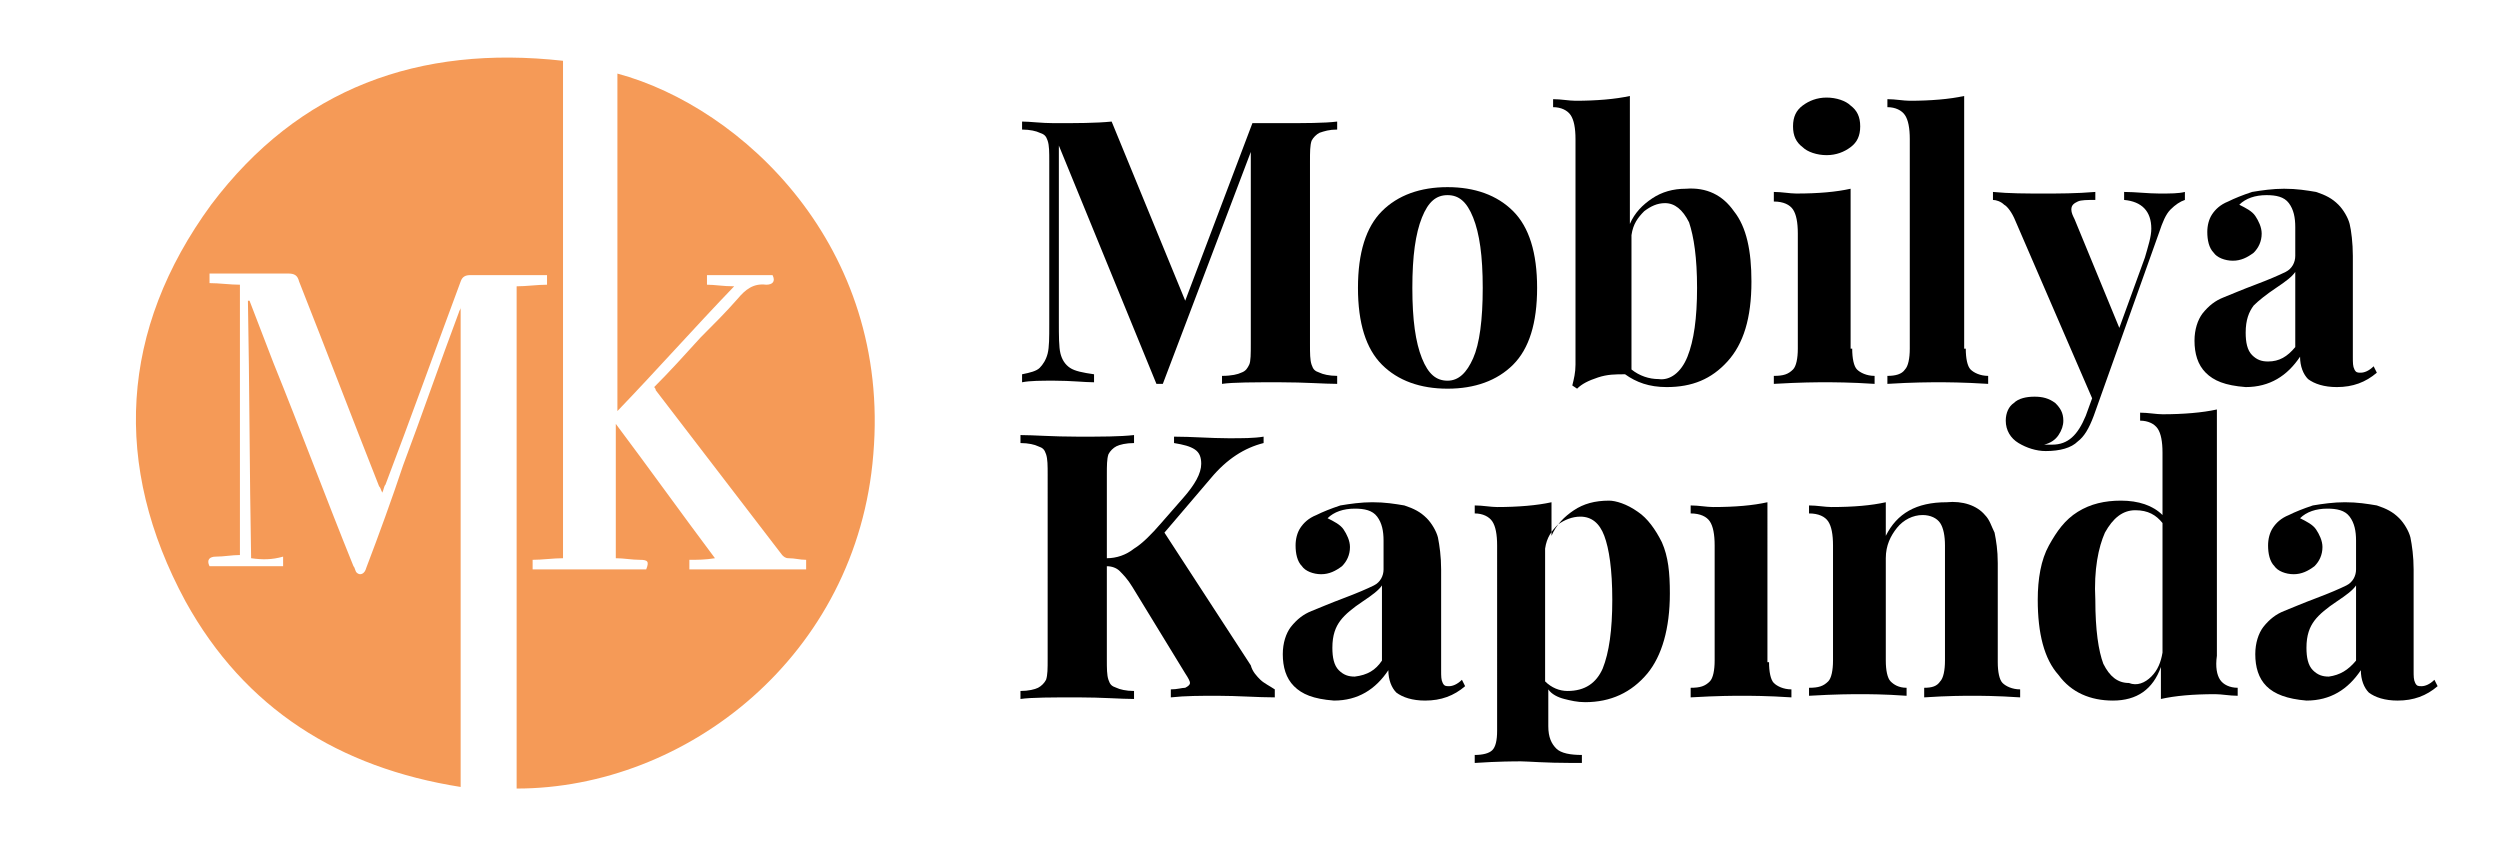 <?xml version="1.0" encoding="UTF-8"?> <svg xmlns="http://www.w3.org/2000/svg" xmlns:xlink="http://www.w3.org/1999/xlink" version="1.1" id="katman_1" x="0px" y="0px" viewBox="0 0 156.3 53" style="enable-background:new 0 0 156.3 53;" xml:space="preserve"> <style type="text/css"> .st0{fill:#F59A57;} </style> <g> <g> <path class="st0" d="M35.2,3.8c0,10.4,0,20.8,0,31.1c-0.6,0-1.3,0.1-1.9,0.1c0,0.2,0,0.4,0,0.6c2.4,0,4.8,0,7.1,0 c0.2-0.5,0.1-0.6-0.4-0.6c-0.5,0-1-0.1-1.5-0.1c0-2.8,0-5.5,0-8.4c2.1,2.8,4.1,5.6,6.2,8.4c-0.6,0.1-1.1,0.1-1.6,0.1 c0,0.2,0,0.4,0,0.6c2.4,0,4.9,0,7.3,0c0-0.2,0-0.4,0-0.6c-0.4,0-0.7-0.1-1.1-0.1c-0.2,0-0.3-0.1-0.4-0.2 c-2.6-3.4-5.3-6.9-7.9-10.3c0,0,0-0.1-0.1-0.2c1-1,1.9-2,2.9-3.1c0.8-0.8,1.6-1.6,2.3-2.4c0.5-0.6,1-1,1.8-0.9 c0.4,0,0.6-0.2,0.4-0.6c-1.3,0-2.7,0-4.1,0c0,0.2,0,0.3,0,0.6c0.5,0,1,0.1,1.7,0.1c-2.5,2.6-4.8,5.2-7.3,7.8c0-7.1,0-14.1,0-21.1 c7.8,2.1,17.1,10.8,16,23.8c-1,12.6-11.7,20.9-22.3,20.9c0-10.5,0-20.9,0-31.4c0.6,0,1.3-0.1,1.9-0.1c0-0.2,0-0.4,0-0.6 c-0.2,0-0.4,0-0.6,0c-1.4,0-2.8,0-4.2,0c-0.3,0-0.5,0.1-0.6,0.4c-1.6,4.3-3.1,8.5-4.7,12.7c-0.1,0.1-0.1,0.3-0.2,0.5 c-0.1-0.2-0.1-0.3-0.2-0.4c-1.7-4.3-3.3-8.5-5-12.8c-0.1-0.4-0.3-0.5-0.7-0.5c-1.5,0-3,0-4.4,0c-0.2,0-0.3,0-0.5,0 c0,0.2,0,0.4,0,0.6c0.6,0,1.3,0.1,1.9,0.1c0,5.6,0,11.3,0,16.9c-0.5,0-1,0.1-1.5,0.1c-0.4,0-0.6,0.2-0.4,0.6c1.5,0,3,0,4.6,0 c0-0.2,0-0.3,0-0.6C17,35,16.4,35,15.7,34.9c-0.1-5.4-0.1-10.8-0.2-16.1c0,0,0.1,0,0.1,0c0.5,1.3,1,2.6,1.5,3.9 c1.7,4.2,3.3,8.5,5,12.7c0.1,0.1,0.1,0.3,0.2,0.4c0.2,0.2,0.5,0.1,0.6-0.3c0.8-2.1,1.6-4.3,2.3-6.4c1.2-3.2,2.3-6.4,3.5-9.6 c0-0.1,0.1-0.1,0.1-0.3c0,10,0,20,0,30c-7.6-1.2-13.5-4.9-17.2-11.6c-4.6-8.5-4.1-17,1.6-24.8C18.7,5.5,26.2,2.8,35.2,3.8z"></path> </g> </g> <g> <path d="M82.5,8.3c-0.2,0.1-0.4,0.3-0.5,0.5c-0.1,0.3-0.1,0.7-0.1,1.3v11.4c0,0.6,0,1,0.1,1.3c0.1,0.3,0.2,0.4,0.5,0.5 c0.2,0.1,0.6,0.2,1.1,0.2v0.5c-0.8,0-2-0.1-3.6-0.1c-1.6,0-2.9,0-3.6,0.1v-0.5c0.6,0,1-0.1,1.2-0.2c0.3-0.1,0.4-0.3,0.5-0.5 s0.1-0.7,0.1-1.3v-12l-5.5,14.5h-0.4L66.2,9.1v11c0,0.9,0,1.6,0.1,2c0.1,0.4,0.3,0.7,0.6,0.9s0.8,0.3,1.5,0.4v0.5 c-0.6,0-1.4-0.1-2.5-0.1c-0.8,0-1.5,0-2,0.1v-0.5c0.5-0.1,0.9-0.2,1.1-0.4s0.4-0.5,0.5-0.9c0.1-0.4,0.1-1,0.1-1.8V10.1 c0-0.6,0-1-0.1-1.3S65.3,8.4,65,8.3c-0.2-0.1-0.6-0.2-1.1-0.2V7.6c0.5,0,1.2,0.1,2,0.1c1.4,0,2.6,0,3.6-0.1l4.6,11.2l4.2-11.1H80 c1.6,0,2.8,0,3.6-0.1v0.5C83.1,8.1,82.8,8.2,82.5,8.3z"></path> <path d="M94.6,13.2c1,1,1.5,2.6,1.5,4.8c0,2.2-0.5,3.8-1.5,4.8c-1,1-2.4,1.5-4.1,1.5c-1.7,0-3.1-0.5-4.1-1.5s-1.5-2.6-1.5-4.8 c0-2.2,0.5-3.8,1.5-4.8c1-1,2.4-1.5,4.1-1.5C92.2,11.7,93.6,12.2,94.6,13.2z M88.9,13.6c-0.4,1-0.6,2.4-0.6,4.4 c0,2,0.2,3.4,0.6,4.4c0.4,1,0.9,1.4,1.6,1.4c0.7,0,1.2-0.5,1.6-1.4c0.4-0.9,0.6-2.4,0.6-4.4s-0.2-3.4-0.6-4.4 c-0.4-1-0.9-1.4-1.6-1.4S89.3,12.6,88.9,13.6z"></path> <path d="M108.4,13.2c0.8,1,1.1,2.5,1.1,4.4c0,2.3-0.5,3.9-1.5,5s-2.2,1.6-3.8,1.6c-1.1,0-1.9-0.3-2.6-0.8c-0.6,0-1.1,0-1.7,0.2 c-0.6,0.2-1,0.4-1.3,0.7l-0.3-0.2c0.1-0.4,0.2-0.8,0.2-1.3V8.7c0-0.7-0.1-1.2-0.3-1.5c-0.2-0.3-0.6-0.5-1.1-0.5V6.2 c0.5,0,1,0.1,1.4,0.1c1.3,0,2.5-0.1,3.4-0.3v8c0.3-0.7,0.8-1.2,1.4-1.6c0.6-0.4,1.3-0.6,2.1-0.6C106.7,11.7,107.7,12.2,108.4,13.2z M105.5,22.3c0.4-1,0.6-2.4,0.6-4.3c0-1.9-0.2-3.2-0.5-4.1c-0.4-0.8-0.9-1.2-1.5-1.2c-0.5,0-0.9,0.2-1.3,0.5 c-0.4,0.4-0.7,0.8-0.8,1.5v8.4c0.5,0.4,1.1,0.6,1.7,0.6C104.4,23.8,105.1,23.3,105.5,22.3z"></path> <path d="M115.8,21.8c0,0.6,0.1,1.1,0.3,1.3s0.6,0.4,1.1,0.4v0.5c-1.5-0.1-2.6-0.1-3.1-0.1c-0.5,0-1.5,0-3.2,0.1v-0.5 c0.6,0,0.9-0.1,1.2-0.4c0.2-0.2,0.3-0.7,0.3-1.3v-7.2c0-0.7-0.1-1.2-0.3-1.5c-0.2-0.3-0.6-0.5-1.2-0.5V12c0.5,0,1,0.1,1.4,0.1 c1.4,0,2.5-0.1,3.4-0.3V21.8z M115.7,6.6c0.4,0.3,0.6,0.7,0.6,1.3c0,0.6-0.2,1-0.6,1.3c-0.4,0.3-0.9,0.5-1.5,0.5s-1.2-0.2-1.5-0.5 c-0.4-0.3-0.6-0.7-0.6-1.3c0-0.6,0.2-1,0.6-1.3c0.4-0.3,0.9-0.5,1.5-0.5S115.4,6.3,115.7,6.6z"></path> <path d="M122.9,21.8c0,0.6,0.1,1.1,0.3,1.3s0.6,0.4,1.1,0.4v0.5c-1.6-0.1-2.6-0.1-3.1-0.1c-0.5,0-1.6,0-3.2,0.1v-0.5 c0.5,0,0.9-0.1,1.1-0.4c0.2-0.2,0.3-0.7,0.3-1.3V8.7c0-0.7-0.1-1.2-0.3-1.5c-0.2-0.3-0.6-0.5-1.1-0.5V6.2c0.5,0,1,0.1,1.4,0.1 c1.3,0,2.5-0.1,3.4-0.3V21.8z"></path> <path d="M136.6,12v0.5c-0.3,0.1-0.6,0.3-0.9,0.6c-0.3,0.3-0.5,0.8-0.7,1.4L130.9,26c-0.3,0.8-0.6,1.3-1,1.6c-0.4,0.4-1.1,0.6-2,0.6 c-0.6,0-1.2-0.2-1.7-0.5c-0.5-0.3-0.8-0.8-0.8-1.4c0-0.5,0.2-0.9,0.5-1.1c0.3-0.3,0.8-0.4,1.3-0.4c0.5,0,0.9,0.1,1.3,0.4 c0.3,0.3,0.5,0.6,0.5,1.1c0,0.3-0.1,0.6-0.3,0.9s-0.5,0.5-0.9,0.6c0.1,0,0.3,0,0.5,0c1,0,1.6-0.6,2.1-1.8l0.4-1.1L126,13.8 c-0.2-0.5-0.5-0.9-0.7-1c-0.2-0.2-0.5-0.3-0.7-0.3V12c1,0.1,2.1,0.1,3.2,0.1c0.9,0,2,0,3.2-0.1v0.5c-0.5,0-0.9,0-1.1,0.1 c-0.2,0.1-0.4,0.2-0.4,0.5c0,0.2,0.1,0.4,0.2,0.6l2.8,6.8l1.6-4.4c0.2-0.7,0.4-1.3,0.4-1.8c0-1.1-0.6-1.7-1.7-1.8V12 c0.7,0,1.5,0.1,2.2,0.1S136.2,12.1,136.6,12z"></path> <path d="M137.9,23.3c-0.5-0.5-0.7-1.2-0.7-2c0-0.7,0.2-1.3,0.5-1.7c0.4-0.5,0.8-0.8,1.3-1c0.5-0.2,1.2-0.5,2-0.8 c0.8-0.3,1.5-0.6,1.9-0.8c0.4-0.2,0.6-0.6,0.6-1v-1.8c0-0.6-0.1-1.1-0.4-1.5c-0.3-0.4-0.8-0.5-1.4-0.5c-0.7,0-1.3,0.2-1.7,0.6 c0.4,0.2,0.8,0.4,1,0.7c0.2,0.3,0.4,0.7,0.4,1.1c0,0.5-0.2,0.9-0.5,1.2c-0.4,0.3-0.8,0.5-1.3,0.5c-0.5,0-1-0.2-1.2-0.5 c-0.3-0.3-0.4-0.8-0.4-1.3c0-0.4,0.1-0.8,0.3-1.1c0.2-0.3,0.5-0.6,1-0.8c0.4-0.2,0.9-0.4,1.5-0.6c0.6-0.1,1.3-0.2,2-0.2 c0.8,0,1.4,0.1,2,0.2c0.6,0.2,1,0.4,1.4,0.8c0.3,0.3,0.6,0.8,0.7,1.2s0.2,1.2,0.2,2v6.3c0,0.4,0,0.6,0.1,0.8 c0.1,0.2,0.2,0.2,0.4,0.2c0.2,0,0.5-0.1,0.8-0.4l0.2,0.4c-0.7,0.6-1.5,0.9-2.5,0.9c-0.8,0-1.4-0.2-1.8-0.5 c-0.3-0.3-0.5-0.8-0.5-1.4c-0.8,1.2-1.9,1.9-3.4,1.9C139.1,24.1,138.4,23.8,137.9,23.3z M143.5,21.7V17c-0.2,0.3-0.6,0.6-1.2,1 c-0.6,0.4-1.1,0.8-1.4,1.1c-0.3,0.4-0.5,0.9-0.5,1.7c0,0.6,0.1,1.1,0.4,1.4c0.3,0.3,0.6,0.4,1,0.4C142.5,22.6,143,22.3,143.5,21.7z "></path> <path d="M78.8,42.5c0.2,0.2,0.6,0.4,0.9,0.6v0.5c-1.1,0-2.3-0.1-3.6-0.1c-1,0-2,0-2.9,0.1v-0.5c0.4,0,0.7-0.1,0.9-0.1 c0.2-0.1,0.3-0.2,0.3-0.3c0-0.1-0.1-0.3-0.3-0.6l-3.3-5.4c-0.3-0.5-0.6-0.8-0.8-1c-0.2-0.2-0.5-0.3-0.8-0.3v5.8c0,0.6,0,1,0.1,1.3 c0.1,0.3,0.2,0.4,0.5,0.5c0.2,0.1,0.6,0.2,1.1,0.2v0.5c-0.8,0-2-0.1-3.5-0.1c-1.6,0-2.9,0-3.6,0.1v-0.5c0.5,0,0.9-0.1,1.1-0.2 c0.2-0.1,0.4-0.3,0.5-0.5c0.1-0.3,0.1-0.7,0.1-1.3V29.7c0-0.6,0-1-0.1-1.3c-0.1-0.3-0.2-0.4-0.5-0.5c-0.2-0.1-0.6-0.2-1.1-0.2v-0.5 c0.8,0,2,0.1,3.6,0.1c1.5,0,2.6,0,3.5-0.1v0.5c-0.5,0-0.9,0.1-1.1,0.2c-0.2,0.1-0.4,0.3-0.5,0.5c-0.1,0.3-0.1,0.7-0.1,1.3v5.2 c0.6,0,1.2-0.2,1.7-0.6c0.5-0.3,1.1-0.9,1.7-1.6l1.4-1.6c0.7-0.8,1.1-1.5,1.1-2.1c0-0.4-0.1-0.7-0.4-0.9c-0.3-0.2-0.7-0.3-1.3-0.4 v-0.4c1.1,0,2.3,0.1,3.4,0.1c0.9,0,1.6,0,2.2-0.1v0.4c-1.2,0.3-2.3,1-3.3,2.2l-2.9,3.4l5.4,8.3C78.3,42,78.6,42.3,78.8,42.5z"></path> <path d="M80.9,42.9c-0.5-0.5-0.7-1.2-0.7-2c0-0.7,0.2-1.3,0.5-1.7c0.4-0.5,0.8-0.8,1.3-1c0.5-0.2,1.2-0.5,2-0.8 c0.8-0.3,1.5-0.6,1.9-0.8s0.6-0.6,0.6-1v-1.8c0-0.6-0.1-1.1-0.4-1.5c-0.3-0.4-0.8-0.5-1.4-0.5c-0.7,0-1.3,0.2-1.7,0.6 c0.4,0.2,0.8,0.4,1,0.7s0.4,0.7,0.4,1.1c0,0.5-0.2,0.9-0.5,1.2c-0.4,0.3-0.8,0.5-1.3,0.5c-0.5,0-1-0.2-1.2-0.5 c-0.3-0.3-0.4-0.8-0.4-1.3c0-0.4,0.1-0.8,0.3-1.1s0.5-0.6,1-0.8c0.4-0.2,0.9-0.4,1.5-0.6c0.6-0.1,1.3-0.2,2-0.2 c0.8,0,1.4,0.1,2,0.2c0.6,0.2,1,0.4,1.4,0.8c0.3,0.3,0.6,0.8,0.7,1.2c0.1,0.5,0.2,1.2,0.2,2v6.3c0,0.4,0,0.6,0.1,0.8 c0.1,0.2,0.2,0.2,0.4,0.2c0.2,0,0.5-0.1,0.8-0.4l0.2,0.4c-0.7,0.6-1.5,0.9-2.5,0.9c-0.8,0-1.4-0.2-1.8-0.5 c-0.3-0.3-0.5-0.8-0.5-1.4c-0.8,1.2-1.9,1.9-3.4,1.9C82.1,43.7,81.4,43.4,80.9,42.9z M86.4,41.3v-4.7c-0.2,0.3-0.6,0.6-1.2,1 c-0.6,0.4-1.1,0.8-1.4,1.2c-0.3,0.4-0.5,0.9-0.5,1.7c0,0.6,0.1,1.1,0.4,1.4c0.3,0.3,0.6,0.4,1,0.4C85.5,42.2,86,41.9,86.4,41.3z"></path> <path d="M102.4,32c0.6,0.4,1.1,1.1,1.5,1.9c0.4,0.9,0.5,1.9,0.5,3.2c0,2.2-0.5,3.9-1.4,5c-1,1.2-2.3,1.8-3.9,1.8 c-0.5,0-0.9-0.1-1.3-0.2s-0.8-0.3-1-0.6v2.3c0,0.7,0.2,1.1,0.5,1.4c0.3,0.3,0.9,0.4,1.6,0.4v0.5l-0.6,0c-1.7,0-2.8-0.1-3.2-0.1 s-1.4,0-2.9,0.1v-0.5c0.5,0,0.9-0.1,1.1-0.3c0.2-0.2,0.3-0.6,0.3-1.2V34.1c0-0.7-0.1-1.2-0.3-1.5c-0.2-0.3-0.6-0.5-1.1-0.5v-0.5 c0.5,0,1,0.1,1.4,0.1c1.3,0,2.5-0.1,3.4-0.3v2.1c0.3-0.7,0.8-1.2,1.4-1.6c0.6-0.4,1.3-0.6,2.2-0.6C101,31.3,101.7,31.5,102.4,32z M100.2,41.8c0.4-1,0.6-2.4,0.6-4.3s-0.2-3.2-0.5-4c-0.3-0.8-0.8-1.2-1.5-1.2c-0.5,0-1,0.2-1.4,0.5c-0.4,0.4-0.7,0.8-0.8,1.5v8.3 c0.4,0.4,0.9,0.6,1.4,0.6C99.1,43.2,99.8,42.7,100.2,41.8z"></path> <path d="M110.6,41.4c0,0.6,0.1,1.1,0.3,1.3c0.2,0.2,0.6,0.4,1.1,0.4v0.5c-1.5-0.1-2.6-0.1-3.1-0.1c-0.5,0-1.5,0-3.2,0.1V43 c0.6,0,0.9-0.1,1.2-0.4c0.2-0.2,0.3-0.7,0.3-1.3v-7.2c0-0.7-0.1-1.2-0.3-1.5c-0.2-0.3-0.6-0.5-1.2-0.5v-0.5c0.5,0,1,0.1,1.4,0.1 c1.4,0,2.5-0.1,3.4-0.3V41.4z"></path> <path d="M124.1,32.2c0.3,0.3,0.4,0.7,0.6,1.1c0.1,0.5,0.2,1.1,0.2,1.9v6.2c0,0.6,0.1,1.1,0.3,1.3c0.2,0.2,0.6,0.4,1.1,0.4v0.5 c-1.5-0.1-2.5-0.1-3-0.1c-0.5,0-1.5,0-3,0.1V43c0.5,0,0.8-0.1,1-0.4c0.2-0.2,0.3-0.7,0.3-1.3v-7.2c0-0.6-0.1-1.1-0.3-1.4 c-0.2-0.3-0.6-0.5-1.1-0.5c-0.6,0-1.2,0.3-1.6,0.8s-0.7,1.1-0.7,1.9v6.4c0,0.6,0.1,1.1,0.3,1.3c0.2,0.2,0.5,0.4,1,0.4v0.5 c-1.4-0.1-2.4-0.1-2.9-0.1c-0.5,0-1.5,0-3.2,0.1V43c0.6,0,0.9-0.1,1.2-0.4c0.2-0.2,0.3-0.7,0.3-1.3v-7.2c0-0.7-0.1-1.2-0.3-1.5 c-0.2-0.3-0.6-0.5-1.2-0.5v-0.5c0.5,0,1,0.1,1.4,0.1c1.4,0,2.5-0.1,3.4-0.3v2.1c0.7-1.4,1.9-2.1,3.8-2.1 C122.7,31.3,123.6,31.6,124.1,32.2z"></path> <path d="M138.8,42.5c0.2,0.3,0.6,0.5,1.1,0.5v0.5c-0.5,0-1-0.1-1.4-0.1c-1.4,0-2.5,0.1-3.4,0.3v-2c-0.5,1.4-1.5,2.1-3,2.1 c-1.4,0-2.6-0.5-3.4-1.6c-0.9-1-1.3-2.6-1.3-4.7c0-1.3,0.2-2.5,0.7-3.4s1-1.6,1.8-2.1c0.8-0.5,1.7-0.7,2.7-0.7c1.1,0,2,0.3,2.6,0.9 v-3.9c0-0.7-0.1-1.2-0.3-1.5c-0.2-0.3-0.6-0.5-1.1-0.5v-0.5c0.5,0,1,0.1,1.4,0.1c1.3,0,2.5-0.1,3.4-0.3V41 C138.5,41.7,138.6,42.2,138.8,42.5z M134.5,42.3c0.4-0.4,0.6-0.9,0.7-1.5v-8.1c-0.4-0.5-0.9-0.8-1.7-0.8c-0.8,0-1.4,0.5-1.9,1.4 c-0.4,0.9-0.7,2.3-0.6,4.2c0,1.9,0.2,3.2,0.5,4c0.4,0.8,0.9,1.2,1.6,1.2C133.6,42.9,134.1,42.7,134.5,42.3z"></path> <path d="M141.7,42.9c-0.5-0.5-0.7-1.2-0.7-2c0-0.7,0.2-1.3,0.5-1.7c0.4-0.5,0.8-0.8,1.3-1c0.5-0.2,1.2-0.5,2-0.8 c0.8-0.3,1.5-0.6,1.9-0.8s0.6-0.6,0.6-1v-1.8c0-0.6-0.1-1.1-0.4-1.5c-0.3-0.4-0.8-0.5-1.4-0.5c-0.7,0-1.3,0.2-1.7,0.6 c0.4,0.2,0.8,0.4,1,0.7s0.4,0.7,0.4,1.1c0,0.5-0.2,0.9-0.5,1.2c-0.4,0.3-0.8,0.5-1.3,0.5c-0.5,0-1-0.2-1.2-0.5 c-0.3-0.3-0.4-0.8-0.4-1.3c0-0.4,0.1-0.8,0.3-1.1s0.5-0.6,1-0.8c0.4-0.2,0.9-0.4,1.5-0.6c0.6-0.1,1.3-0.2,2-0.2 c0.8,0,1.4,0.1,2,0.2c0.6,0.2,1,0.4,1.4,0.8c0.3,0.3,0.6,0.8,0.7,1.2c0.1,0.5,0.2,1.2,0.2,2v6.3c0,0.4,0,0.6,0.1,0.8 c0.1,0.2,0.2,0.2,0.4,0.2c0.2,0,0.5-0.1,0.8-0.4l0.2,0.4c-0.7,0.6-1.5,0.9-2.5,0.9c-0.8,0-1.4-0.2-1.8-0.5 c-0.3-0.3-0.5-0.8-0.5-1.4c-0.8,1.2-1.9,1.9-3.4,1.9C143,43.7,142.2,43.4,141.7,42.9z M147.3,41.3v-4.7c-0.2,0.3-0.6,0.6-1.2,1 c-0.6,0.4-1.1,0.8-1.4,1.2c-0.3,0.4-0.5,0.9-0.5,1.7c0,0.6,0.1,1.1,0.4,1.4c0.3,0.3,0.6,0.4,1,0.4 C146.3,42.2,146.8,41.9,147.3,41.3z"></path> </g> </svg> 